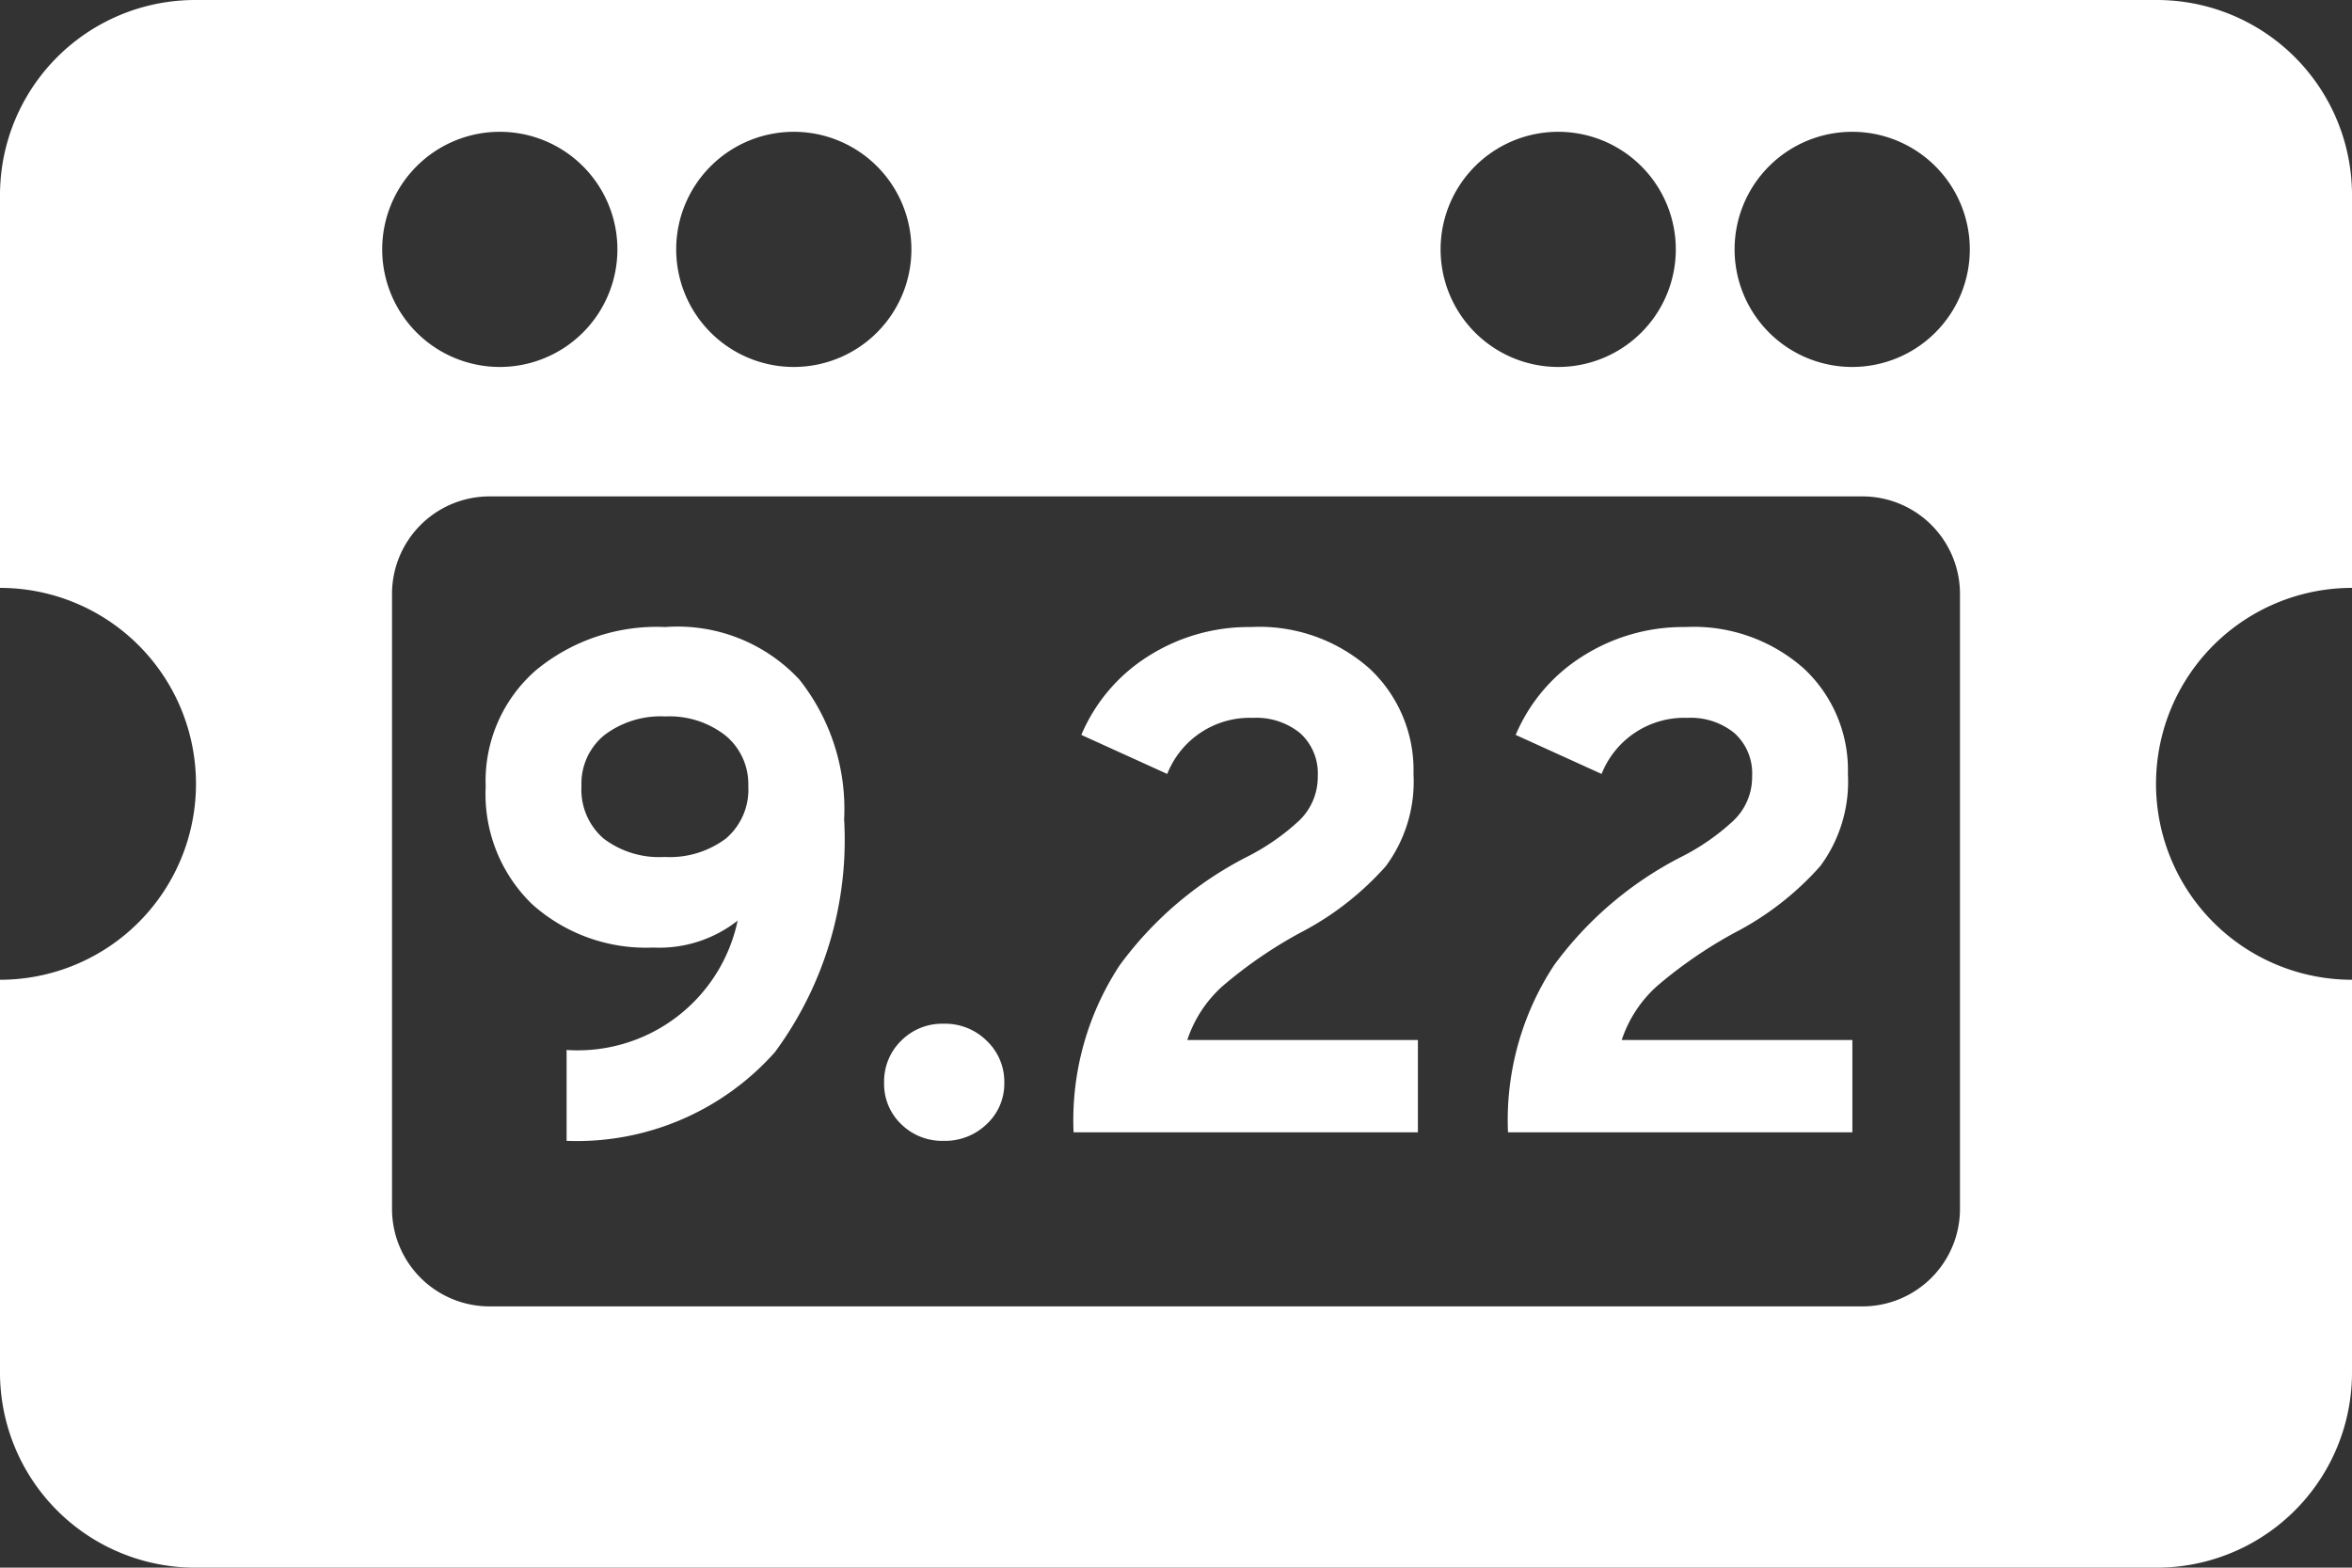 <svg xmlns="http://www.w3.org/2000/svg" width="40" height="26.666" viewBox="0 0 40 26.666"><rect x="0" y="0" width="40" height="26.666" fill="#333333" stroke="none"/><g data-name="グループ 186" fill="#fff"><g data-name="グループ 185"><path data-name="パス 193" d="M9.636 19.406V17.86a2.78 2.78 0 0 0 2.909-2.2 2.156 2.156 0 0 1-1.437.458 2.9 2.9 0 0 1-2.057-.736 2.606 2.606 0 0 1-.791-2 2.5 2.5 0 0 1 .845-1.973 3.223 3.223 0 0 1 2.209-.743 2.828 2.828 0 0 1 2.281.894 3.544 3.544 0 0 1 .761 2.378 6.078 6.078 0 0 1-1.177 3.959 4.505 4.505 0 0 1-3.543 1.509zm.628-5.143a1.562 1.562 0 0 0 1.038.314 1.59 1.59 0 0 0 1.044-.314 1.092 1.092 0 0 0 .38-.893 1.068 1.068 0 0 0-.386-.857 1.541 1.541 0 0 0-1.026-.326 1.581 1.581 0 0 0-1.039.32 1.063 1.063 0 0 0-.386.863 1.1 1.1 0 0 0 .375.893z"/><path data-name="パス 194" d="M16.78 19.122a1.017 1.017 0 0 1-.73.284.993.993 0 0 1-.724-.284.944.944 0 0 1-.29-.706.967.967 0 0 1 .29-.713.981.981 0 0 1 .724-.289 1 1 0 0 1 .73.289.961.961 0 0 1 .3.713.938.938 0 0 1-.3.706z"/><path data-name="パス 195" d="M18.258 19.261a4.8 4.8 0 0 1 .785-2.843 6.149 6.149 0 0 1 2.16-1.841 3.855 3.855 0 0 0 .888-.615 1.027 1.027 0 0 0 .32-.761.92.92 0 0 0-.3-.73 1.177 1.177 0 0 0-.8-.26 1.509 1.509 0 0 0-1.46.954l-1.461-.664a2.925 2.925 0 0 1 1.14-1.34 3.187 3.187 0 0 1 1.745-.495 2.822 2.822 0 0 1 2.016.706 2.359 2.359 0 0 1 .748 1.793 2.414 2.414 0 0 1-.471 1.569 5.05 5.05 0 0 1-1.46 1.135 7.606 7.606 0 0 0-1.316.905 2.125 2.125 0 0 0-.6.917h3.922v1.57z"/><path data-name="パス 196" d="M25.646 19.261a4.8 4.8 0 0 1 .784-2.843 6.144 6.144 0 0 1 2.161-1.841 3.846 3.846 0 0 0 .887-.615 1.024 1.024 0 0 0 .32-.761.92.92 0 0 0-.3-.73 1.173 1.173 0 0 0-.8-.26 1.511 1.511 0 0 0-1.46.954l-1.461-.664a2.921 2.921 0 0 1 1.141-1.34 3.185 3.185 0 0 1 1.745-.495 2.821 2.821 0 0 1 2.015.706 2.36 2.36 0 0 1 .749 1.793 2.414 2.414 0 0 1-.471 1.569 5.056 5.056 0 0 1-1.461 1.135 7.63 7.63 0 0 0-1.315.905 2.136 2.136 0 0 0-.6.917h3.923v1.57z"/></g><path data-name="パス 197" d="M40 10V3.333A3.319 3.319 0 0 0 36.667 0H3.333A3.319 3.319 0 0 0 0 3.333V10a3.333 3.333 0 1 1 0 6.666v6.667a3.319 3.319 0 0 0 3.333 3.333h33.334A3.319 3.319 0 0 0 40 23.333v-6.667A3.333 3.333 0 1 1 40 10zM26.5 2.242a2 2 0 1 1-2 2 2 2 0 0 1 2-2zm-13 0a2 2 0 1 1-2 2 2 2 0 0 1 2-2zm-5 0a2 2 0 1 1-2 2 2 2 0 0 1 2-2zm24.833 18.313a1.659 1.659 0 0 1-1.666 1.667H8.333a1.659 1.659 0 0 1-1.666-1.667V10.111a1.659 1.659 0 0 1 1.666-1.667h23.334a1.659 1.659 0 0 1 1.666 1.667zM31.5 6.242a2 2 0 1 1 2-2 2 2 0 0 1-2 2z"/></g></svg>